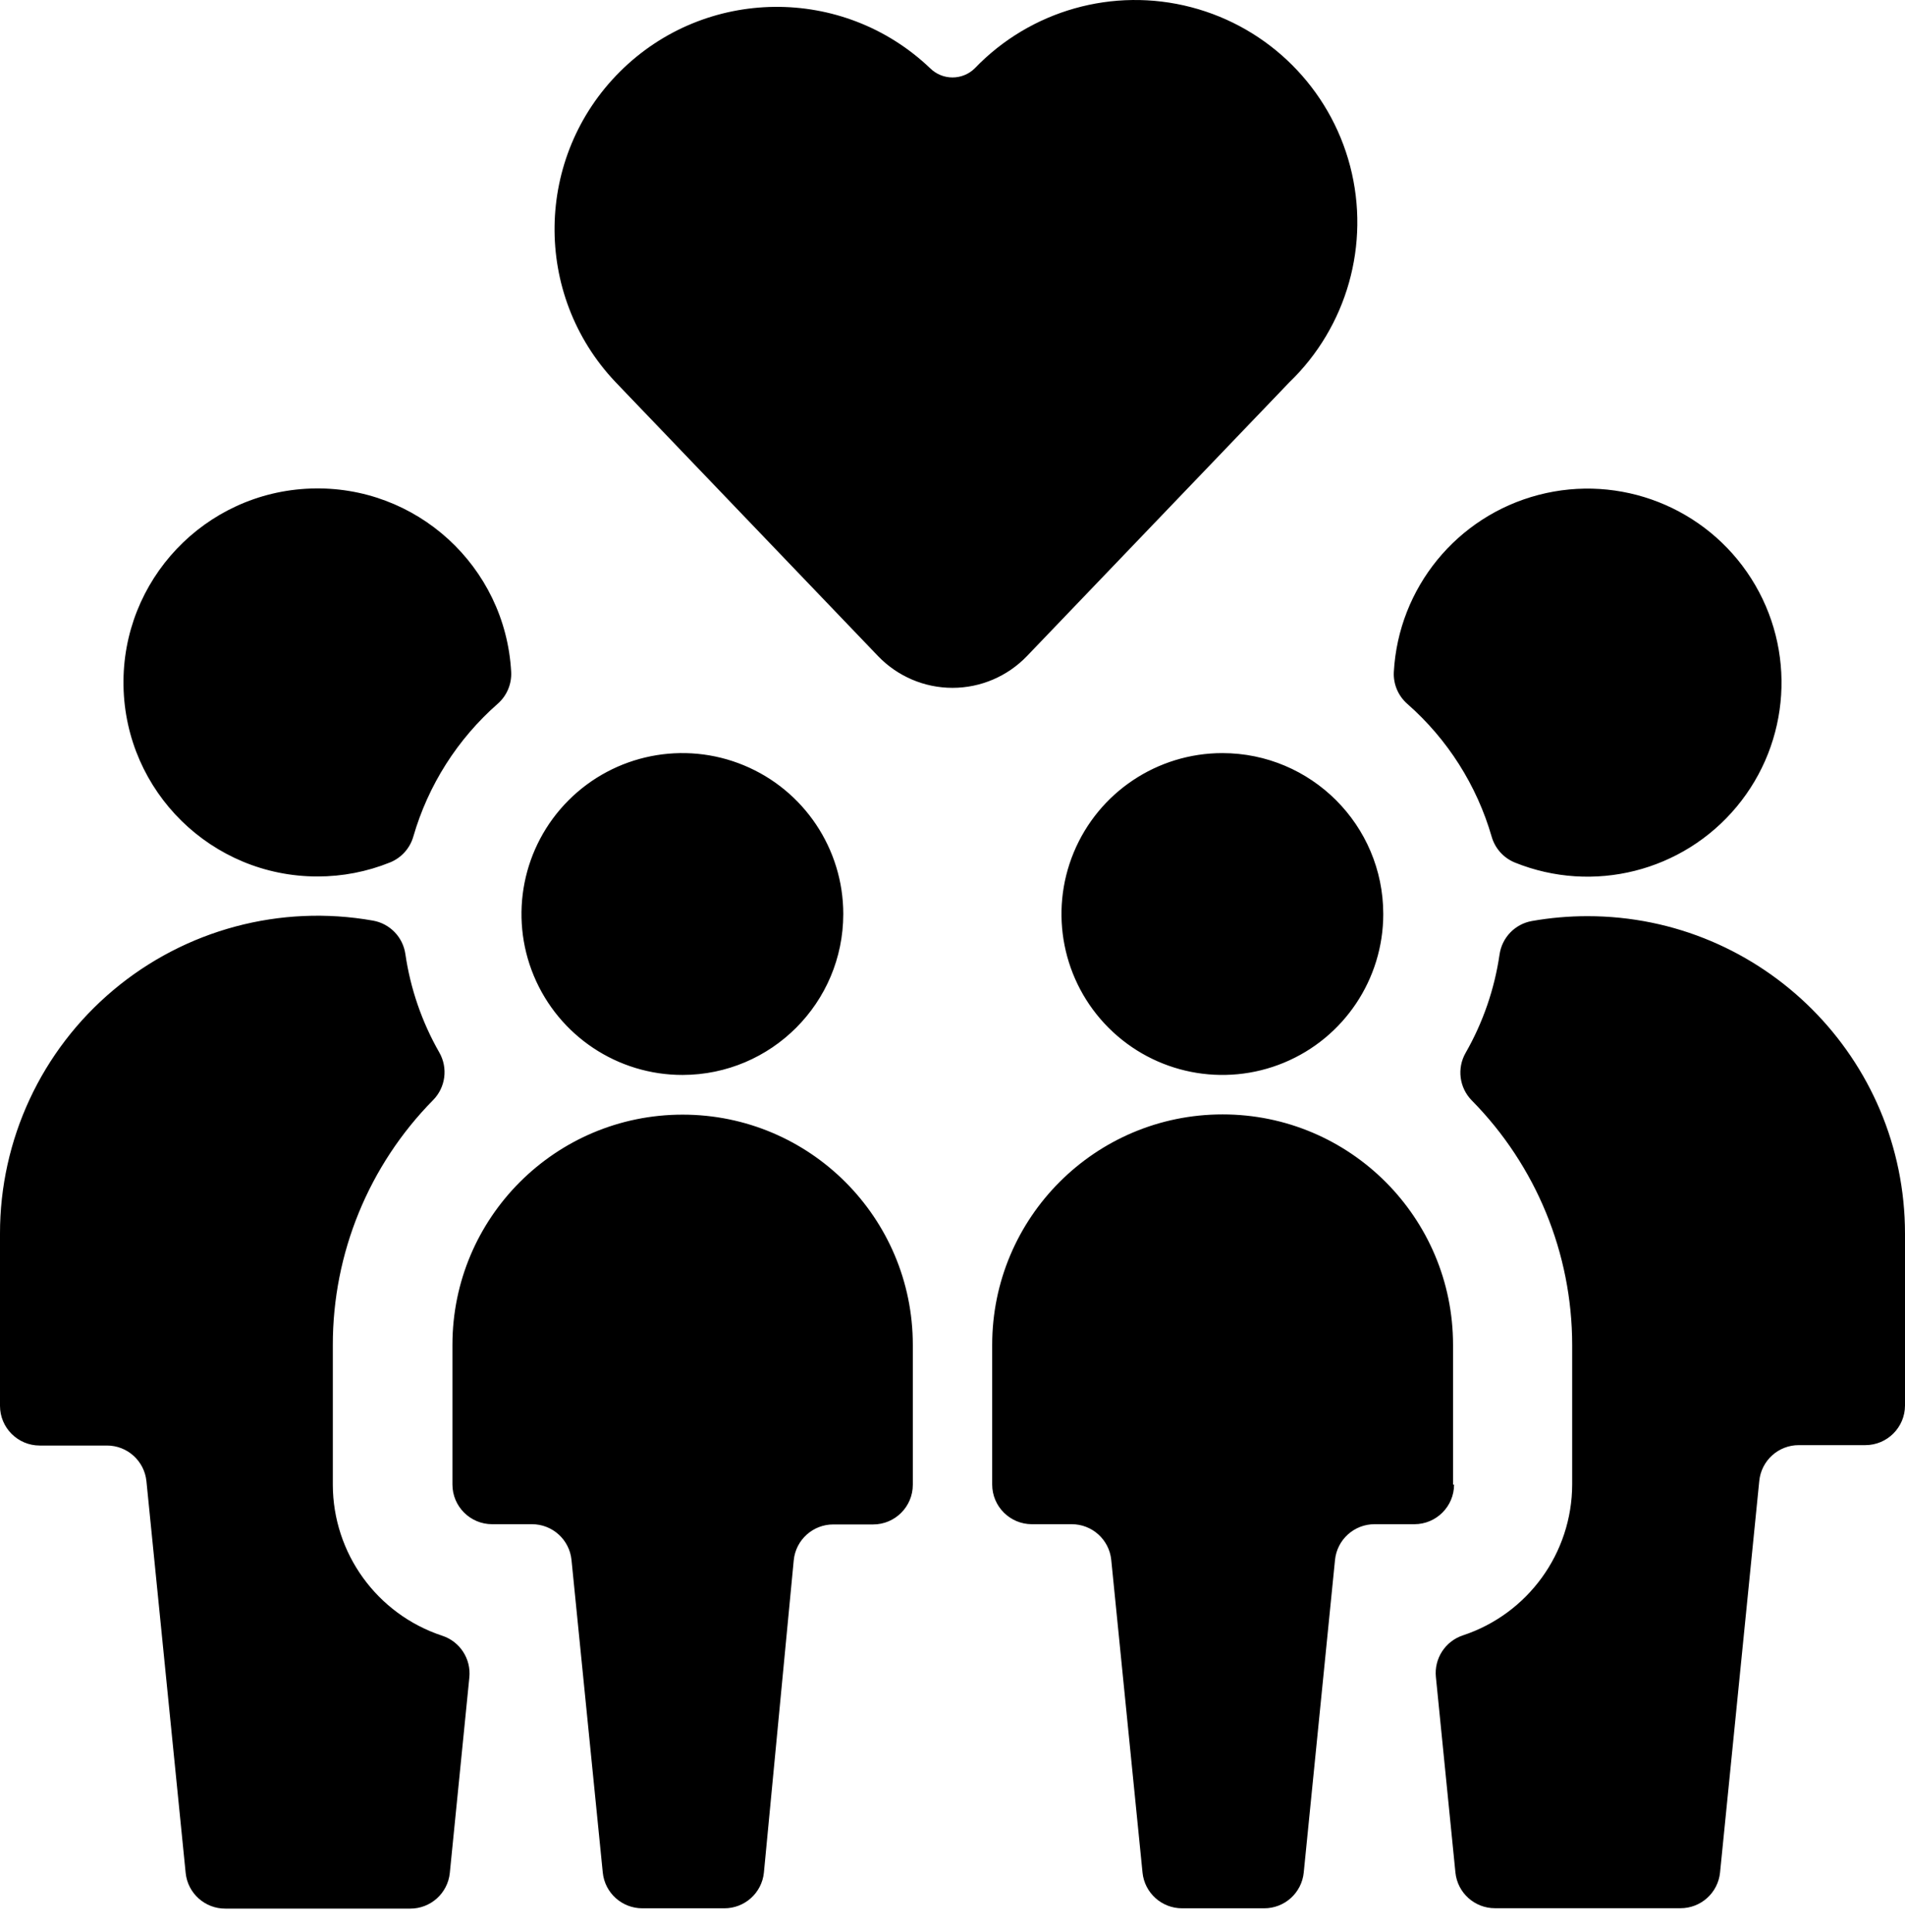 <?xml version="1.0" encoding="UTF-8"?> <svg xmlns="http://www.w3.org/2000/svg" xmlns:xlink="http://www.w3.org/1999/xlink" width="72px" height="73px" viewBox="0 0 72 73" version="1.1"><title>~Brand / Icon</title><g id="6.0-Marriage-Club-Landing-Page" stroke="none" stroke-width="1" fill="none" fill-rule="evenodd"><g id="6.0-Marriage-Club-Landing-Page---Desktop" transform="translate(-234, -2522)" fill="#000000"><g id="block/features" transform="translate(0, 2359)"><g id="bullet" transform="translate(136, 163)"><g id="~Brand-/-Icon" transform="translate(98, 0)"><path d="M4.285,37.413 C7.006,35.129 10.599,34.168 14.097,34.789 C14.735,34.901 15.229,35.411 15.321,36.052 C15.511,37.36 15.946,38.621 16.602,39.769 C16.938,40.353 16.843,41.089 16.371,41.569 C13.94,44.034 12.577,47.358 12.579,50.821 L12.579,50.821 L12.579,56.11 C12.586,58.7 14.248,60.996 16.707,61.81 C17.38,62.027 17.81,62.684 17.739,63.388 L17.739,63.388 L17.001,70.774 C16.924,71.543 16.274,72.128 15.501,72.124 L15.501,72.124 L8.517,72.124 C7.744,72.128 7.094,71.543 7.017,70.774 L7.017,70.774 L5.535,55.978 C5.459,55.207 4.809,54.621 4.035,54.625 L4.035,54.625 L1.5,54.625 C0.672,54.625 2.72848411e-12,53.953 2.72848411e-12,53.125 L2.72848411e-12,53.125 L2.72848411e-12,46.621 C-0.005,43.069 1.564,39.697 4.285,37.413 Z M25.8,42.121 C30.605,42.121 34.5,46.016 34.5,50.821 L34.5,50.821 L34.5,56.107 C34.5,56.935 33.828,57.607 33,57.607 L33,57.607 L31.5,57.607 C30.727,57.603 30.077,58.188 30,58.957 L30,58.957 L28.872,70.762 C28.795,71.531 28.145,72.116 27.372,72.112 L27.372,72.112 L24.282,72.112 C23.509,72.116 22.859,71.531 22.782,70.762 L22.782,70.762 L21.6,58.948 C21.523,58.179 20.873,57.594 20.1,57.598 L20.1,57.598 L18.6,57.598 C17.772,57.598 17.1,56.926 17.1,56.098 L17.1,56.098 L17.1,50.821 C17.1,46.016 20.995,42.121 25.8,42.121 Z M46.209,42.112 C51.019,42.112 54.918,46.011 54.918,50.821 L54.918,50.821 L54.918,56.107 L54.957,56.098 C54.957,56.926 54.285,57.598 53.457,57.598 L53.457,57.598 L51.957,57.598 C51.184,57.594 50.534,58.179 50.457,58.948 L50.457,58.948 L49.275,70.762 C49.198,71.531 48.548,72.116 47.775,72.112 L47.775,72.112 L44.682,72.112 C43.909,72.116 43.259,71.531 43.182,70.762 L43.182,70.762 L42,58.948 C41.923,58.179 41.273,57.594 40.5,57.598 L40.5,57.598 L39,57.598 C38.172,57.598 37.5,56.926 37.5,56.098 L37.5,56.098 L37.5,50.821 C37.5,46.011 41.399,42.112 46.209,42.112 Z M60,34.621 C66.627,34.621 72,39.994 72,46.621 L72,46.621 L72,53.11 C72,53.938 71.328,54.61 70.5,54.61 L70.5,54.61 L67.992,54.61 C67.218,54.606 66.568,55.192 66.492,55.963 L66.492,55.963 L65.01,70.759 C64.933,71.528 64.283,72.113 63.51,72.109 L63.51,72.109 L56.508,72.109 C55.735,72.113 55.085,71.528 55.008,70.759 L55.008,70.759 L54.27,63.373 C54.199,62.673 54.625,62.018 55.293,61.798 C57.752,60.984 59.414,58.688 59.421,56.098 L59.421,56.098 L59.421,50.821 C59.418,47.363 58.055,44.045 55.626,41.584 C55.154,41.104 55.059,40.368 55.395,39.784 C56.051,38.636 56.486,37.375 56.676,36.067 C56.769,35.426 57.262,34.916 57.9,34.804 C58.593,34.682 59.296,34.621 60,34.621 Z M21.488,30.243 C23.226,28.502 25.843,27.98 28.116,28.921 C30.389,29.862 31.872,32.08 31.872,34.54 C31.87,37.894 29.154,40.614 25.8,40.621 C23.34,40.625 21.12,39.145 20.175,36.873 C19.231,34.601 19.749,31.984 21.488,30.243 Z M46.2,28.459 C49.558,28.461 52.279,31.182 52.281,34.54 C52.281,36.999 50.799,39.217 48.527,40.158 C46.255,41.099 43.639,40.579 41.9,38.84 C40.161,37.101 39.641,34.485 40.582,32.213 C41.523,29.941 43.74,28.459 46.2,28.459 Z M58.146,18.703 C61.228,17.897 64.479,19.174 66.188,21.862 C67.898,24.551 67.675,28.036 65.637,30.486 C63.599,32.935 60.213,33.788 57.258,32.596 C56.831,32.423 56.507,32.064 56.379,31.621 C55.817,29.675 54.709,27.931 53.187,26.596 C52.844,26.294 52.657,25.852 52.68,25.396 C52.854,22.214 55.063,19.509 58.146,18.703 Z M11.734,18.462 C15.73,18.317 19.104,21.401 19.32,25.393 C19.343,25.849 19.156,26.291 18.813,26.593 C17.291,27.928 16.183,29.67 15.621,31.615 C15.493,32.058 15.169,32.417 14.742,32.59 C13.871,32.942 12.94,33.122 12,33.121 C8.002,33.122 4.74,29.919 4.668,25.922 C4.595,21.924 7.739,18.606 11.734,18.462 Z M36.843,2.581 C38.95,0.388 42.078,-0.495 45.02,0.272 C47.963,1.04 50.261,3.338 51.029,6.28 C51.796,9.223 50.913,12.351 48.72,14.458 L48.72,14.458 L38.811,24.796 C38.076,25.56 37.061,25.993 36,25.993 C34.939,25.993 33.924,25.56 33.189,24.796 L33.189,24.796 L23.259,14.434 C20.127,11.125 20.204,5.924 23.431,2.708 C26.658,-0.507 31.86,-0.563 35.157,2.581 C35.624,3.042 36.376,3.042 36.843,2.581 Z" id="family-children"></path></g></g></g></g></g></svg> 